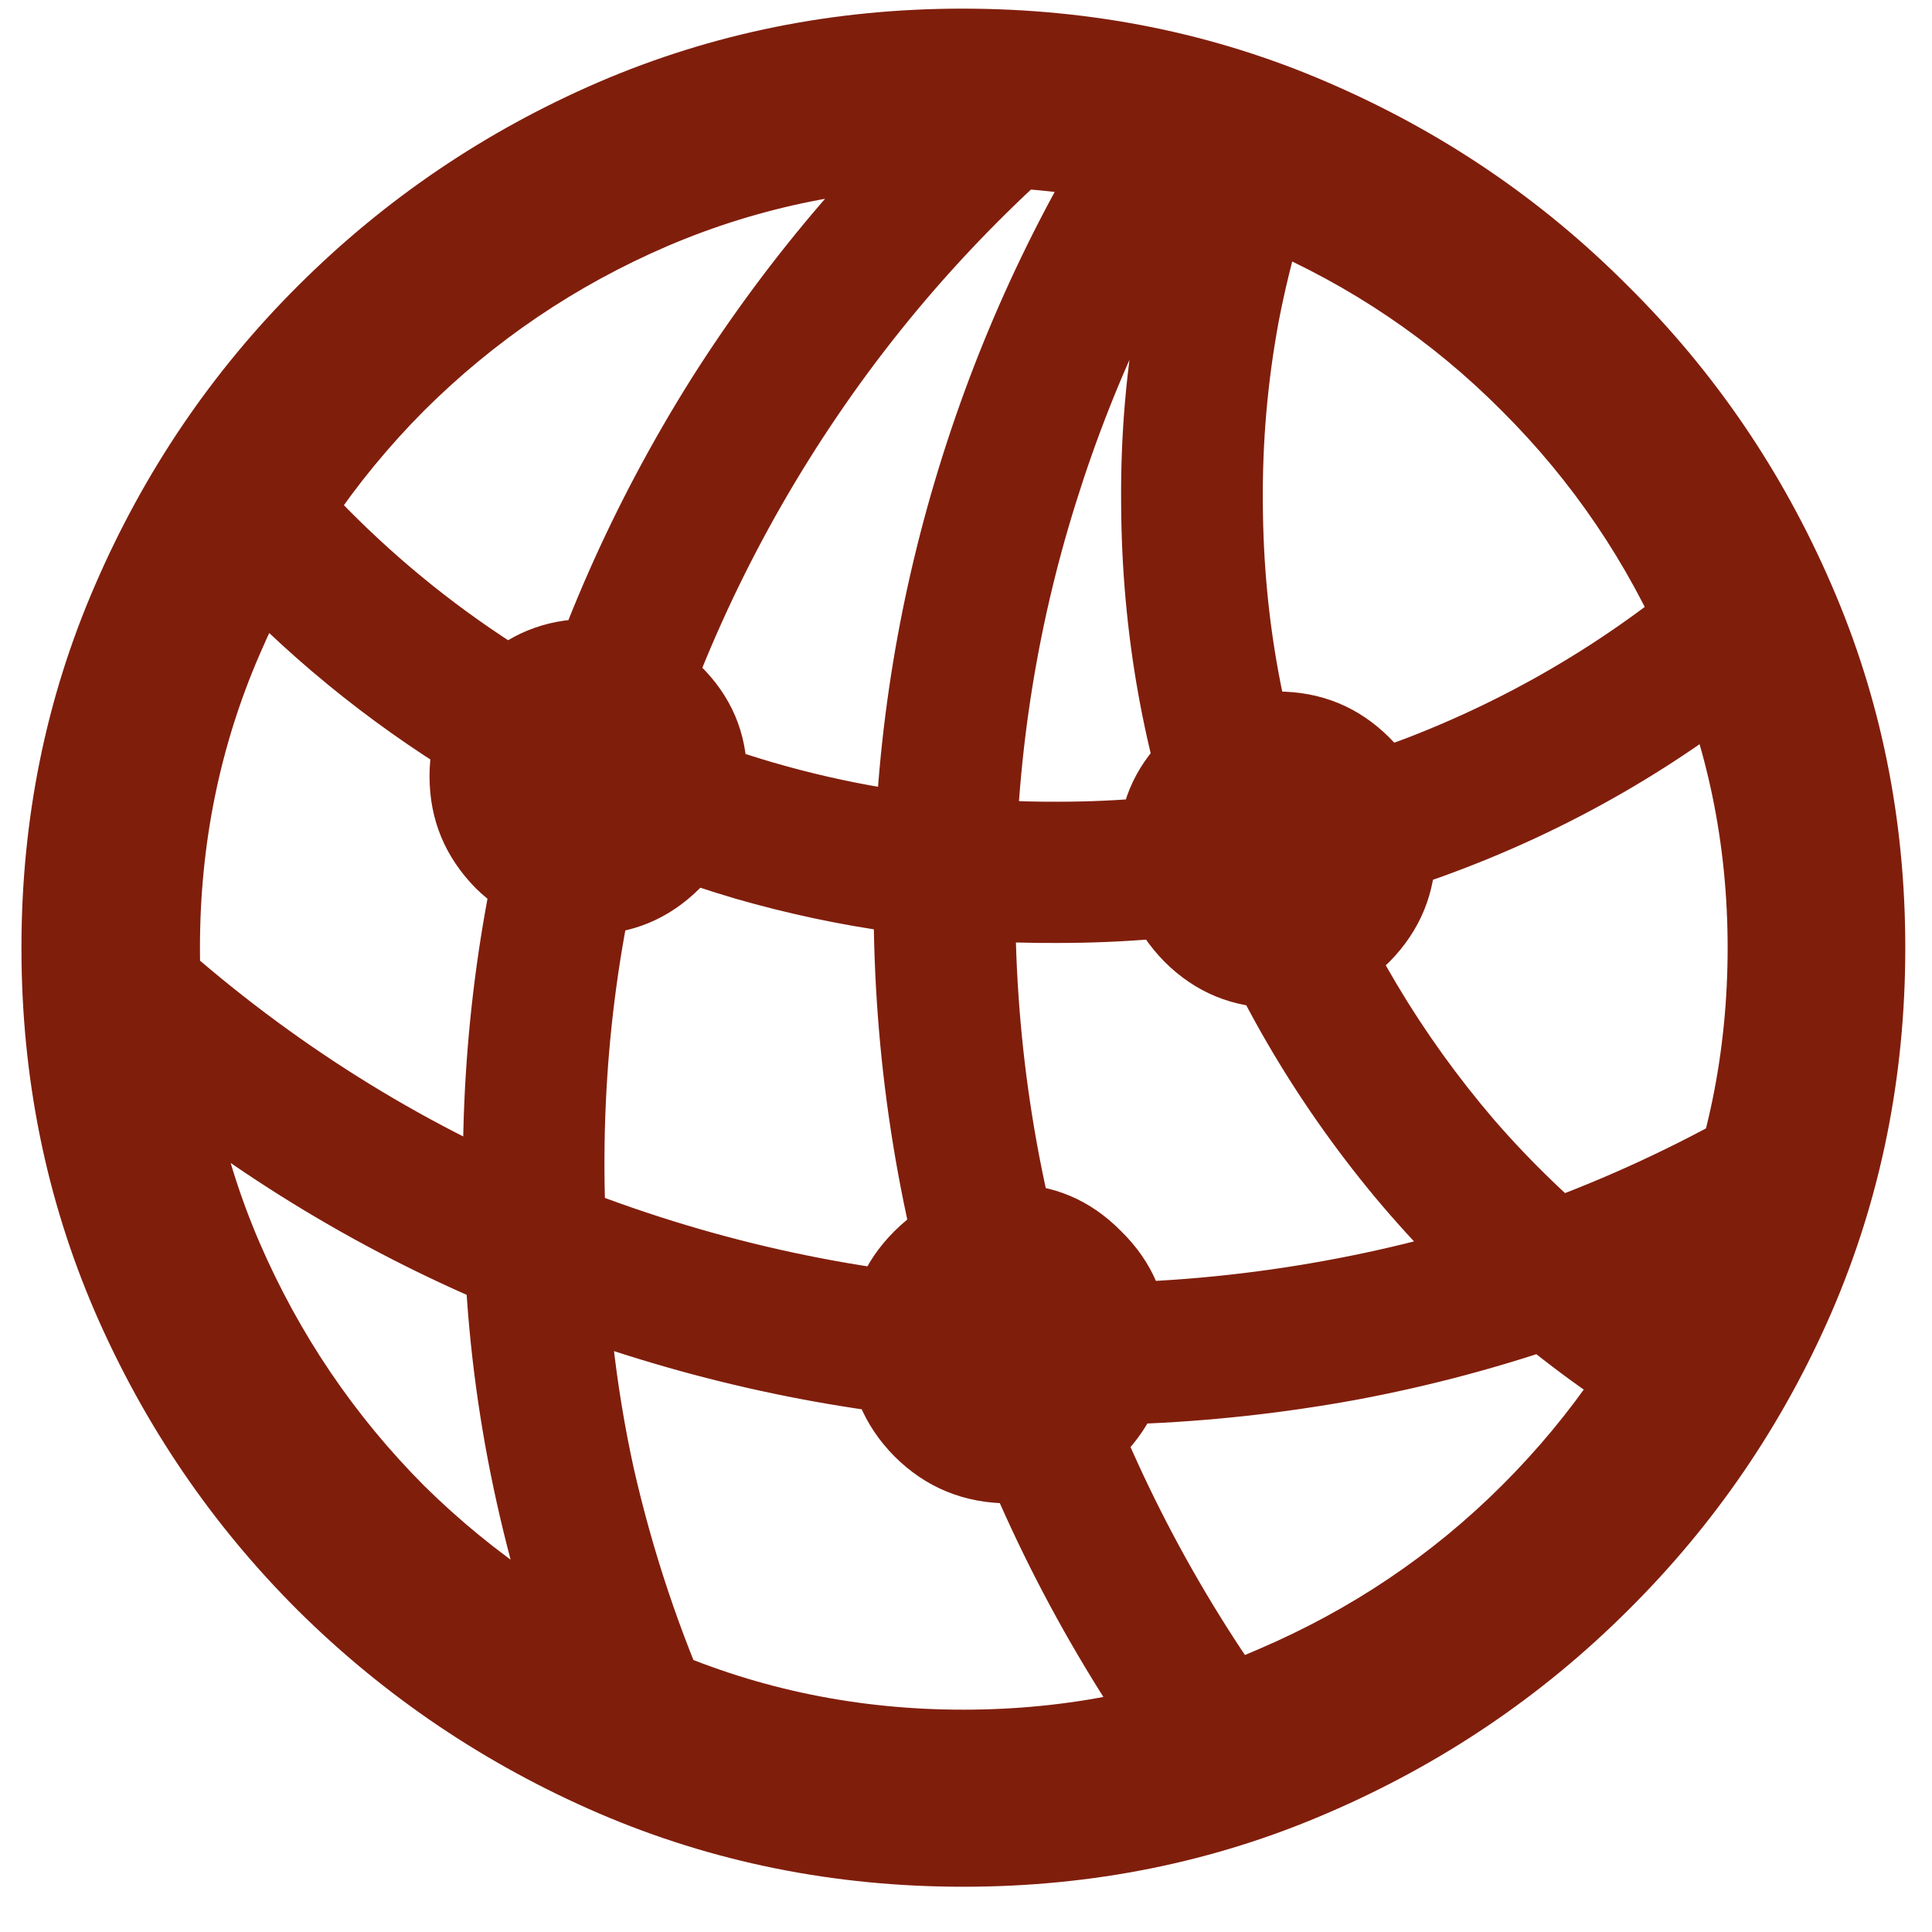 <svg width="40" height="40" viewBox="0 0 40 40" fill="none" xmlns="http://www.w3.org/2000/svg">
<path d="M4.082 11.567C5.568 13.244 7.257 14.681 9.148 15.877C11.039 17.06 13.066 17.97 15.231 18.607C17.396 19.231 19.619 19.537 21.901 19.523C24.652 19.523 27.313 19.062 29.882 18.139C32.464 17.203 34.804 15.857 36.904 14.102L35.515 11.372C33.637 13.049 31.531 14.343 29.197 15.253C26.863 16.15 24.431 16.599 21.901 16.599C18.628 16.611 15.557 15.909 12.688 14.492C9.819 13.075 7.4 11.08 5.431 8.506L4.082 11.567ZM2.008 21.942C4.434 24.035 7.081 25.699 9.95 26.934C12.832 28.169 15.805 28.962 18.869 29.313C21.947 29.651 25.018 29.54 28.082 28.981C31.146 28.409 34.081 27.376 36.884 25.881L36.786 22.526C34.1 24.165 31.257 25.302 28.258 25.939C25.259 26.576 22.247 26.726 19.221 26.388C16.196 26.05 13.275 25.237 10.458 23.95C7.655 22.65 5.099 20.889 2.791 18.666L2.008 21.942ZM23.779 36.528L26.498 35.299C24.737 32.894 23.381 30.275 22.429 27.441C21.49 24.607 21.021 21.681 21.021 18.666C21.021 15.832 21.438 13.082 22.273 10.417C23.107 7.739 24.313 5.256 25.891 2.968L23.035 1.954C21.432 4.437 20.206 7.102 19.358 9.949C18.511 12.796 18.087 15.701 18.087 18.666C18.087 21.89 18.569 25.023 19.534 28.065C20.512 31.094 21.927 33.915 23.779 36.528ZM11.299 34.656L14.801 35.416C14.07 33.791 13.51 32.114 13.118 30.385C12.74 28.656 12.545 26.888 12.532 25.081C12.427 22.104 12.793 19.218 13.627 16.423C14.462 13.628 15.7 11.021 17.343 8.603C18.986 6.185 20.982 4.06 23.329 2.227L20.238 0.959C17.917 2.974 15.942 5.269 14.312 7.843C12.695 10.417 11.482 13.166 10.674 16.091C9.865 19.017 9.506 22.026 9.598 25.12C9.611 26.732 9.761 28.338 10.048 29.937C10.334 31.523 10.752 33.096 11.299 34.656ZM26.439 20.869C27.352 20.869 28.128 20.55 28.767 19.913C29.406 19.264 29.725 18.483 29.725 17.573C29.725 16.677 29.406 15.909 28.767 15.272C28.128 14.635 27.352 14.317 26.439 14.317C25.526 14.317 24.75 14.635 24.111 15.272C23.472 15.909 23.153 16.677 23.153 17.573C23.153 18.483 23.472 19.264 24.111 19.913C24.75 20.55 25.526 20.869 26.439 20.869ZM12.18 19.348C13.079 19.348 13.849 19.029 14.488 18.392C15.14 17.742 15.466 16.969 15.466 16.072C15.466 15.175 15.14 14.408 14.488 13.771C13.849 13.134 13.079 12.815 12.18 12.815C11.28 12.815 10.504 13.134 9.852 13.771C9.213 14.408 8.893 15.175 8.893 16.072C8.893 16.969 9.213 17.742 9.852 18.392C10.504 19.029 11.28 19.348 12.18 19.348ZM20.903 31.126C21.816 31.126 22.592 30.801 23.231 30.151C23.87 29.501 24.189 28.721 24.189 27.811C24.189 26.901 23.863 26.128 23.212 25.491C22.573 24.841 21.803 24.516 20.903 24.516C19.965 24.516 19.169 24.841 18.517 25.491C17.878 26.128 17.559 26.901 17.559 27.811C17.559 28.721 17.878 29.501 18.517 30.151C19.169 30.801 19.965 31.126 20.903 31.126ZM34.38 29.8L36.376 27.558C34.276 26.401 32.464 24.945 30.938 23.189C29.425 21.422 28.252 19.452 27.417 17.281C26.582 15.11 26.159 12.828 26.146 10.436C26.133 9.162 26.243 7.895 26.478 6.634C26.726 5.36 27.091 4.118 27.573 2.909L24.757 2.11C24.235 3.436 23.844 4.794 23.583 6.185C23.322 7.576 23.198 8.993 23.212 10.436C23.225 13.101 23.681 15.656 24.581 18.1C25.494 20.531 26.785 22.754 28.454 24.769C30.123 26.771 32.098 28.448 34.38 29.8ZM19.945 39.063C22.618 39.063 25.128 38.556 27.476 37.542C29.836 36.528 31.909 35.13 33.696 33.349C35.495 31.568 36.904 29.508 37.921 27.168C38.938 24.815 39.447 22.299 39.447 19.621C39.447 16.956 38.938 14.453 37.921 12.113C36.904 9.76 35.495 7.693 33.696 5.912C31.909 4.118 29.836 2.714 27.476 1.7C25.128 0.686 22.612 0.179 19.925 0.179C17.265 0.179 14.755 0.686 12.395 1.7C10.048 2.714 7.974 4.118 6.175 5.912C4.388 7.693 2.986 9.76 1.969 12.113C0.952 14.453 0.444 16.956 0.444 19.621C0.444 22.299 0.952 24.815 1.969 27.168C2.986 29.508 4.388 31.568 6.175 33.349C7.974 35.13 10.048 36.528 12.395 37.542C14.755 38.556 17.272 39.063 19.945 39.063ZM19.945 35.397C17.78 35.397 15.74 34.981 13.823 34.149C11.919 33.33 10.237 32.199 8.776 30.756C7.329 29.3 6.194 27.623 5.373 25.725C4.551 23.814 4.14 21.779 4.14 19.621C4.14 17.476 4.551 15.454 5.373 13.556C6.194 11.645 7.329 9.962 8.776 8.506C10.237 7.05 11.919 5.912 13.823 5.093C15.74 4.274 17.774 3.865 19.925 3.865C22.103 3.865 24.144 4.274 26.048 5.093C27.965 5.912 29.647 7.05 31.094 8.506C32.555 9.962 33.696 11.645 34.517 13.556C35.352 15.454 35.769 17.476 35.769 19.621C35.769 21.779 35.352 23.814 34.517 25.725C33.696 27.623 32.555 29.3 31.094 30.756C29.647 32.199 27.965 33.33 26.048 34.149C24.144 34.981 22.11 35.397 19.945 35.397Z" fill="#801E0C"/>
</svg>
